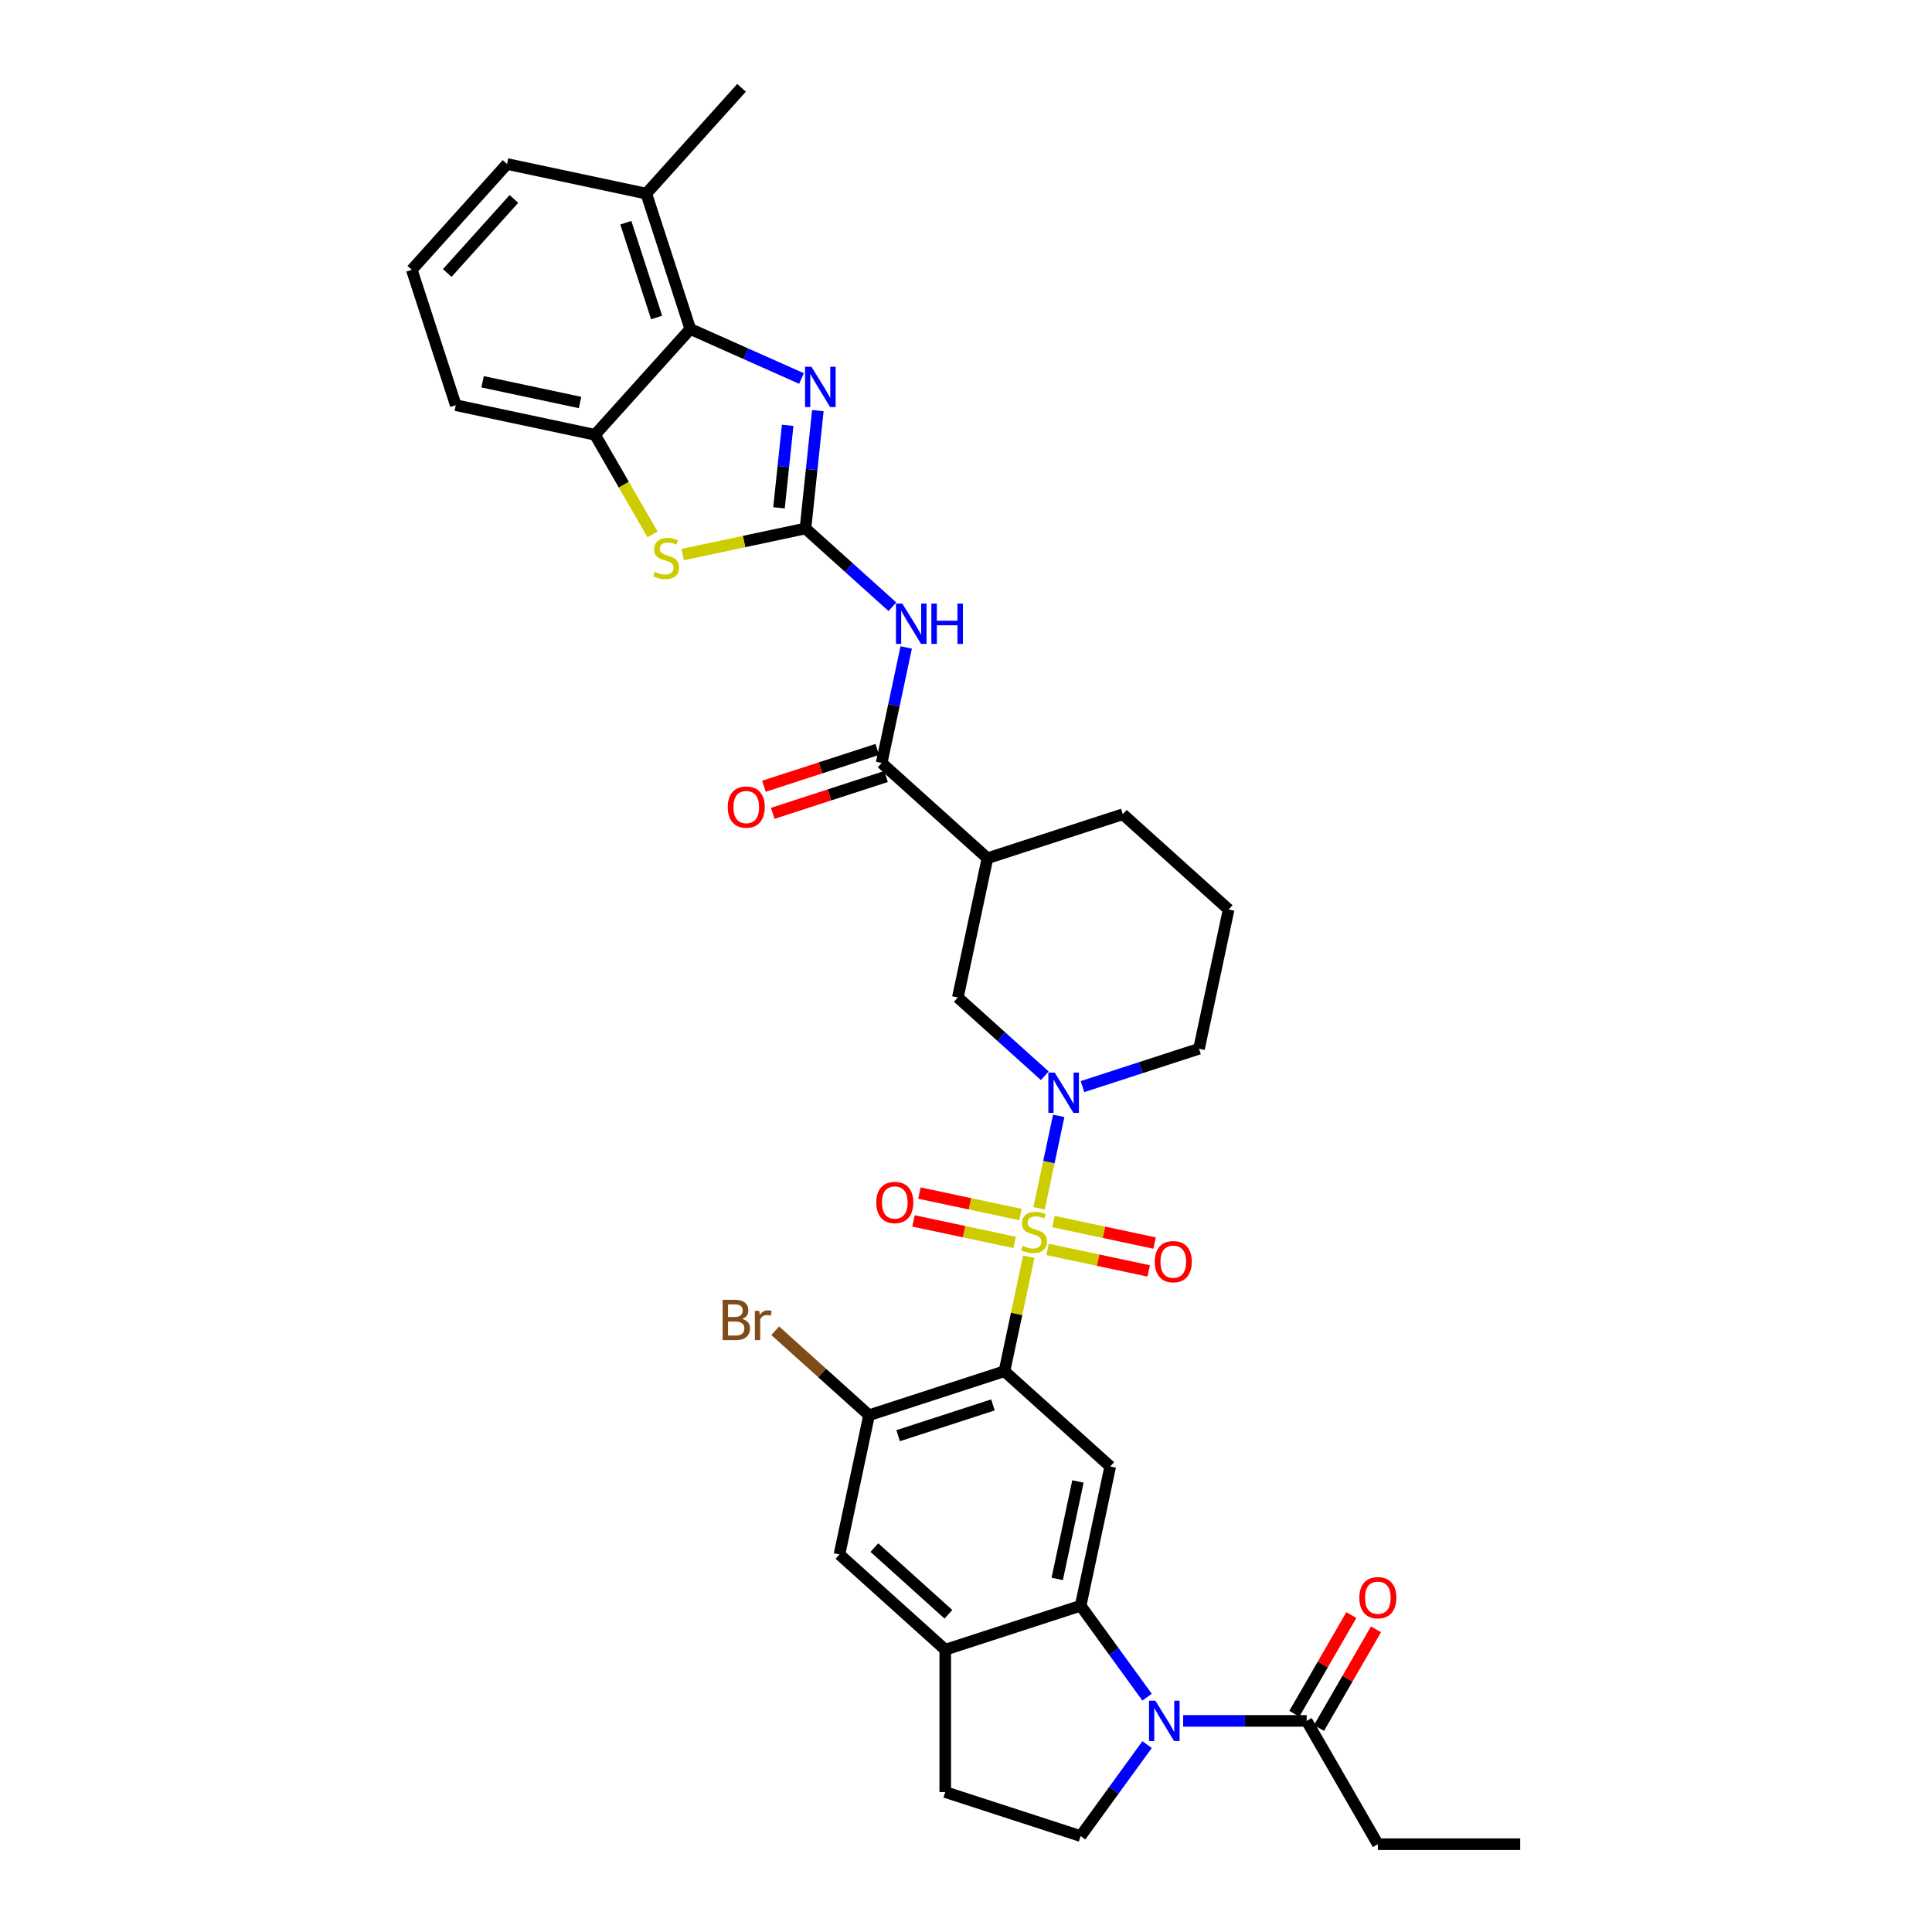 <?xml version='1.0' encoding='iso-8859-1'?>
<svg version='1.1' baseProfile='full'
              xmlns='http://www.w3.org/2000/svg'
                      xmlns:rdkit='http://www.rdkit.org/xml'
                      xmlns:xlink='http://www.w3.org/1999/xlink'
                  xml:space='preserve'
width='1000px' height='1000px' viewBox='0 0 1000 1000'>
<!-- END OF HEADER -->
<rect style='opacity:1.0;fill:#FFFFFF;stroke:none' width='1000' height='1000' x='0' y='0'> </rect>
<path class='bond-0' d='M 532.495,650.478 L 526.196,680.111' style='fill:none;fill-rule:evenodd;stroke:#CCCC00;stroke-width:6px;stroke-linecap:butt;stroke-linejoin:miter;stroke-opacity:1' />
<path class='bond-0' d='M 526.196,680.111 L 519.898,709.745' style='fill:none;fill-rule:evenodd;stroke:#000000;stroke-width:6px;stroke-linecap:butt;stroke-linejoin:miter;stroke-opacity:1' />
<path class='bond-2' d='M 537.82,625.425 L 542.907,601.493' style='fill:none;fill-rule:evenodd;stroke:#CCCC00;stroke-width:6px;stroke-linecap:butt;stroke-linejoin:miter;stroke-opacity:1' />
<path class='bond-2' d='M 542.907,601.493 L 547.994,577.561' style='fill:none;fill-rule:evenodd;stroke:#0000FF;stroke-width:6px;stroke-linecap:butt;stroke-linejoin:miter;stroke-opacity:1' />
<path class='bond-18' d='M 542.218,646.692 L 568.387,652.255' style='fill:none;fill-rule:evenodd;stroke:#CCCC00;stroke-width:6px;stroke-linecap:butt;stroke-linejoin:miter;stroke-opacity:1' />
<path class='bond-18' d='M 568.387,652.255 L 594.556,657.817' style='fill:none;fill-rule:evenodd;stroke:#FF0000;stroke-width:6px;stroke-linecap:butt;stroke-linejoin:miter;stroke-opacity:1' />
<path class='bond-18' d='M 545.282,632.278 L 571.451,637.84' style='fill:none;fill-rule:evenodd;stroke:#CCCC00;stroke-width:6px;stroke-linecap:butt;stroke-linejoin:miter;stroke-opacity:1' />
<path class='bond-18' d='M 571.451,637.84 L 597.62,643.403' style='fill:none;fill-rule:evenodd;stroke:#FF0000;stroke-width:6px;stroke-linecap:butt;stroke-linejoin:miter;stroke-opacity:1' />
<path class='bond-19' d='M 528.217,628.65 L 502.048,623.088' style='fill:none;fill-rule:evenodd;stroke:#CCCC00;stroke-width:6px;stroke-linecap:butt;stroke-linejoin:miter;stroke-opacity:1' />
<path class='bond-19' d='M 502.048,623.088 L 475.879,617.526' style='fill:none;fill-rule:evenodd;stroke:#FF0000;stroke-width:6px;stroke-linecap:butt;stroke-linejoin:miter;stroke-opacity:1' />
<path class='bond-19' d='M 525.153,643.065 L 498.984,637.503' style='fill:none;fill-rule:evenodd;stroke:#CCCC00;stroke-width:6px;stroke-linecap:butt;stroke-linejoin:miter;stroke-opacity:1' />
<path class='bond-19' d='M 498.984,637.503 L 472.815,631.94' style='fill:none;fill-rule:evenodd;stroke:#FF0000;stroke-width:6px;stroke-linecap:butt;stroke-linejoin:miter;stroke-opacity:1' />
<path class='bond-7' d='M 519.898,709.745 L 574.655,759.049' style='fill:none;fill-rule:evenodd;stroke:#000000;stroke-width:6px;stroke-linecap:butt;stroke-linejoin:miter;stroke-opacity:1' />
<path class='bond-12' d='M 519.898,709.745 L 449.82,732.514' style='fill:none;fill-rule:evenodd;stroke:#000000;stroke-width:6px;stroke-linecap:butt;stroke-linejoin:miter;stroke-opacity:1' />
<path class='bond-12' d='M 513.94,727.176 L 464.886,743.114' style='fill:none;fill-rule:evenodd;stroke:#000000;stroke-width:6px;stroke-linecap:butt;stroke-linejoin:miter;stroke-opacity:1' />
<path class='bond-1' d='M 416.904,273.539 L 439.404,293.799' style='fill:none;fill-rule:evenodd;stroke:#000000;stroke-width:6px;stroke-linecap:butt;stroke-linejoin:miter;stroke-opacity:1' />
<path class='bond-1' d='M 439.404,293.799 L 461.905,314.059' style='fill:none;fill-rule:evenodd;stroke:#0000FF;stroke-width:6px;stroke-linecap:butt;stroke-linejoin:miter;stroke-opacity:1' />
<path class='bond-4' d='M 416.904,273.539 L 420.109,243.037' style='fill:none;fill-rule:evenodd;stroke:#000000;stroke-width:6px;stroke-linecap:butt;stroke-linejoin:miter;stroke-opacity:1' />
<path class='bond-4' d='M 420.109,243.037 L 423.315,212.535' style='fill:none;fill-rule:evenodd;stroke:#0000FF;stroke-width:6px;stroke-linecap:butt;stroke-linejoin:miter;stroke-opacity:1' />
<path class='bond-4' d='M 403.209,262.848 L 405.453,241.497' style='fill:none;fill-rule:evenodd;stroke:#000000;stroke-width:6px;stroke-linecap:butt;stroke-linejoin:miter;stroke-opacity:1' />
<path class='bond-4' d='M 405.453,241.497 L 407.698,220.145' style='fill:none;fill-rule:evenodd;stroke:#0000FF;stroke-width:6px;stroke-linecap:butt;stroke-linejoin:miter;stroke-opacity:1' />
<path class='bond-8' d='M 416.904,273.539 L 385.133,280.292' style='fill:none;fill-rule:evenodd;stroke:#000000;stroke-width:6px;stroke-linecap:butt;stroke-linejoin:miter;stroke-opacity:1' />
<path class='bond-8' d='M 385.133,280.292 L 353.363,287.045' style='fill:none;fill-rule:evenodd;stroke:#CCCC00;stroke-width:6px;stroke-linecap:butt;stroke-linejoin:miter;stroke-opacity:1' />
<path class='bond-16' d='M 540.781,556.814 L 518.28,536.554' style='fill:none;fill-rule:evenodd;stroke:#0000FF;stroke-width:6px;stroke-linecap:butt;stroke-linejoin:miter;stroke-opacity:1' />
<path class='bond-16' d='M 518.28,536.554 L 495.779,516.294' style='fill:none;fill-rule:evenodd;stroke:#000000;stroke-width:6px;stroke-linecap:butt;stroke-linejoin:miter;stroke-opacity:1' />
<path class='bond-26' d='M 560.293,562.428 L 590.453,552.628' style='fill:none;fill-rule:evenodd;stroke:#0000FF;stroke-width:6px;stroke-linecap:butt;stroke-linejoin:miter;stroke-opacity:1' />
<path class='bond-26' d='M 590.453,552.628 L 620.614,542.828' style='fill:none;fill-rule:evenodd;stroke:#000000;stroke-width:6px;stroke-linecap:butt;stroke-linejoin:miter;stroke-opacity:1' />
<path class='bond-3' d='M 593.727,878.458 L 576.531,854.79' style='fill:none;fill-rule:evenodd;stroke:#0000FF;stroke-width:6px;stroke-linecap:butt;stroke-linejoin:miter;stroke-opacity:1' />
<path class='bond-3' d='M 576.531,854.79 L 559.335,831.122' style='fill:none;fill-rule:evenodd;stroke:#000000;stroke-width:6px;stroke-linecap:butt;stroke-linejoin:miter;stroke-opacity:1' />
<path class='bond-15' d='M 612.401,890.734 L 644.365,890.734' style='fill:none;fill-rule:evenodd;stroke:#0000FF;stroke-width:6px;stroke-linecap:butt;stroke-linejoin:miter;stroke-opacity:1' />
<path class='bond-15' d='M 644.365,890.734 L 676.329,890.734' style='fill:none;fill-rule:evenodd;stroke:#000000;stroke-width:6px;stroke-linecap:butt;stroke-linejoin:miter;stroke-opacity:1' />
<path class='bond-17' d='M 593.727,903.009 L 576.531,926.677' style='fill:none;fill-rule:evenodd;stroke:#0000FF;stroke-width:6px;stroke-linecap:butt;stroke-linejoin:miter;stroke-opacity:1' />
<path class='bond-17' d='M 576.531,926.677 L 559.335,950.345' style='fill:none;fill-rule:evenodd;stroke:#000000;stroke-width:6px;stroke-linecap:butt;stroke-linejoin:miter;stroke-opacity:1' />
<path class='bond-10' d='M 414.85,195.916 L 386.071,183.103' style='fill:none;fill-rule:evenodd;stroke:#0000FF;stroke-width:6px;stroke-linecap:butt;stroke-linejoin:miter;stroke-opacity:1' />
<path class='bond-10' d='M 386.071,183.103 L 357.292,170.289' style='fill:none;fill-rule:evenodd;stroke:#000000;stroke-width:6px;stroke-linecap:butt;stroke-linejoin:miter;stroke-opacity:1' />
<path class='bond-5' d='M 559.335,831.122 L 574.655,759.049' style='fill:none;fill-rule:evenodd;stroke:#000000;stroke-width:6px;stroke-linecap:butt;stroke-linejoin:miter;stroke-opacity:1' />
<path class='bond-5' d='M 547.219,817.247 L 557.943,766.796' style='fill:none;fill-rule:evenodd;stroke:#000000;stroke-width:6px;stroke-linecap:butt;stroke-linejoin:miter;stroke-opacity:1' />
<path class='bond-35' d='M 559.335,831.122 L 489.258,853.892' style='fill:none;fill-rule:evenodd;stroke:#000000;stroke-width:6px;stroke-linecap:butt;stroke-linejoin:miter;stroke-opacity:1' />
<path class='bond-6' d='M 469.052,335.119 L 462.697,365.018' style='fill:none;fill-rule:evenodd;stroke:#0000FF;stroke-width:6px;stroke-linecap:butt;stroke-linejoin:miter;stroke-opacity:1' />
<path class='bond-6' d='M 462.697,365.018 L 456.341,394.917' style='fill:none;fill-rule:evenodd;stroke:#000000;stroke-width:6px;stroke-linecap:butt;stroke-linejoin:miter;stroke-opacity:1' />
<path class='bond-14' d='M 337.76,276.613 L 322.874,250.83' style='fill:none;fill-rule:evenodd;stroke:#CCCC00;stroke-width:6px;stroke-linecap:butt;stroke-linejoin:miter;stroke-opacity:1' />
<path class='bond-14' d='M 322.874,250.83 L 307.988,225.047' style='fill:none;fill-rule:evenodd;stroke:#000000;stroke-width:6px;stroke-linecap:butt;stroke-linejoin:miter;stroke-opacity:1' />
<path class='bond-9' d='M 456.341,394.917 L 511.099,444.221' style='fill:none;fill-rule:evenodd;stroke:#000000;stroke-width:6px;stroke-linecap:butt;stroke-linejoin:miter;stroke-opacity:1' />
<path class='bond-22' d='M 454.064,387.909 L 424.736,397.438' style='fill:none;fill-rule:evenodd;stroke:#000000;stroke-width:6px;stroke-linecap:butt;stroke-linejoin:miter;stroke-opacity:1' />
<path class='bond-22' d='M 424.736,397.438 L 395.408,406.967' style='fill:none;fill-rule:evenodd;stroke:#FF0000;stroke-width:6px;stroke-linecap:butt;stroke-linejoin:miter;stroke-opacity:1' />
<path class='bond-22' d='M 458.618,401.924 L 429.29,411.454' style='fill:none;fill-rule:evenodd;stroke:#000000;stroke-width:6px;stroke-linecap:butt;stroke-linejoin:miter;stroke-opacity:1' />
<path class='bond-22' d='M 429.29,411.454 L 399.962,420.983' style='fill:none;fill-rule:evenodd;stroke:#FF0000;stroke-width:6px;stroke-linecap:butt;stroke-linejoin:miter;stroke-opacity:1' />
<path class='bond-23' d='M 357.292,170.289 L 334.523,100.212' style='fill:none;fill-rule:evenodd;stroke:#000000;stroke-width:6px;stroke-linecap:butt;stroke-linejoin:miter;stroke-opacity:1' />
<path class='bond-23' d='M 339.861,164.332 L 323.923,115.278' style='fill:none;fill-rule:evenodd;stroke:#000000;stroke-width:6px;stroke-linecap:butt;stroke-linejoin:miter;stroke-opacity:1' />
<path class='bond-38' d='M 357.292,170.289 L 307.988,225.047' style='fill:none;fill-rule:evenodd;stroke:#000000;stroke-width:6px;stroke-linecap:butt;stroke-linejoin:miter;stroke-opacity:1' />
<path class='bond-11' d='M 511.099,444.221 L 495.779,516.294' style='fill:none;fill-rule:evenodd;stroke:#000000;stroke-width:6px;stroke-linecap:butt;stroke-linejoin:miter;stroke-opacity:1' />
<path class='bond-36' d='M 511.099,444.221 L 581.176,421.451' style='fill:none;fill-rule:evenodd;stroke:#000000;stroke-width:6px;stroke-linecap:butt;stroke-linejoin:miter;stroke-opacity:1' />
<path class='bond-20' d='M 449.82,732.514 L 434.501,804.588' style='fill:none;fill-rule:evenodd;stroke:#000000;stroke-width:6px;stroke-linecap:butt;stroke-linejoin:miter;stroke-opacity:1' />
<path class='bond-25' d='M 449.82,732.514 L 425.536,710.649' style='fill:none;fill-rule:evenodd;stroke:#000000;stroke-width:6px;stroke-linecap:butt;stroke-linejoin:miter;stroke-opacity:1' />
<path class='bond-25' d='M 425.536,710.649 L 401.252,688.783' style='fill:none;fill-rule:evenodd;stroke:#7F4C19;stroke-width:6px;stroke-linecap:butt;stroke-linejoin:miter;stroke-opacity:1' />
<path class='bond-13' d='M 489.258,853.892 L 434.501,804.588' style='fill:none;fill-rule:evenodd;stroke:#000000;stroke-width:6px;stroke-linecap:butt;stroke-linejoin:miter;stroke-opacity:1' />
<path class='bond-13' d='M 490.905,835.545 L 452.575,801.032' style='fill:none;fill-rule:evenodd;stroke:#000000;stroke-width:6px;stroke-linecap:butt;stroke-linejoin:miter;stroke-opacity:1' />
<path class='bond-21' d='M 489.258,853.892 L 489.258,927.575' style='fill:none;fill-rule:evenodd;stroke:#000000;stroke-width:6px;stroke-linecap:butt;stroke-linejoin:miter;stroke-opacity:1' />
<path class='bond-28' d='M 307.988,225.047 L 235.915,209.727' style='fill:none;fill-rule:evenodd;stroke:#000000;stroke-width:6px;stroke-linecap:butt;stroke-linejoin:miter;stroke-opacity:1' />
<path class='bond-28' d='M 300.241,208.334 L 249.79,197.611' style='fill:none;fill-rule:evenodd;stroke:#000000;stroke-width:6px;stroke-linecap:butt;stroke-linejoin:miter;stroke-opacity:1' />
<path class='bond-24' d='M 682.71,894.418 L 697.46,868.871' style='fill:none;fill-rule:evenodd;stroke:#000000;stroke-width:6px;stroke-linecap:butt;stroke-linejoin:miter;stroke-opacity:1' />
<path class='bond-24' d='M 697.46,868.871 L 712.21,843.324' style='fill:none;fill-rule:evenodd;stroke:#FF0000;stroke-width:6px;stroke-linecap:butt;stroke-linejoin:miter;stroke-opacity:1' />
<path class='bond-24' d='M 669.948,887.049 L 684.698,861.502' style='fill:none;fill-rule:evenodd;stroke:#000000;stroke-width:6px;stroke-linecap:butt;stroke-linejoin:miter;stroke-opacity:1' />
<path class='bond-24' d='M 684.698,861.502 L 699.447,835.955' style='fill:none;fill-rule:evenodd;stroke:#FF0000;stroke-width:6px;stroke-linecap:butt;stroke-linejoin:miter;stroke-opacity:1' />
<path class='bond-29' d='M 676.329,890.734 L 713.171,954.545' style='fill:none;fill-rule:evenodd;stroke:#000000;stroke-width:6px;stroke-linecap:butt;stroke-linejoin:miter;stroke-opacity:1' />
<path class='bond-37' d='M 559.335,950.345 L 489.258,927.575' style='fill:none;fill-rule:evenodd;stroke:#000000;stroke-width:6px;stroke-linecap:butt;stroke-linejoin:miter;stroke-opacity:1' />
<path class='bond-32' d='M 334.523,100.212 L 262.449,84.892' style='fill:none;fill-rule:evenodd;stroke:#000000;stroke-width:6px;stroke-linecap:butt;stroke-linejoin:miter;stroke-opacity:1' />
<path class='bond-33' d='M 334.523,100.212 L 383.827,45.455' style='fill:none;fill-rule:evenodd;stroke:#000000;stroke-width:6px;stroke-linecap:butt;stroke-linejoin:miter;stroke-opacity:1' />
<path class='bond-30' d='M 620.614,542.828 L 635.934,470.755' style='fill:none;fill-rule:evenodd;stroke:#000000;stroke-width:6px;stroke-linecap:butt;stroke-linejoin:miter;stroke-opacity:1' />
<path class='bond-27' d='M 581.176,421.451 L 635.934,470.755' style='fill:none;fill-rule:evenodd;stroke:#000000;stroke-width:6px;stroke-linecap:butt;stroke-linejoin:miter;stroke-opacity:1' />
<path class='bond-31' d='M 235.915,209.727 L 213.145,139.65' style='fill:none;fill-rule:evenodd;stroke:#000000;stroke-width:6px;stroke-linecap:butt;stroke-linejoin:miter;stroke-opacity:1' />
<path class='bond-34' d='M 713.171,954.545 L 786.855,954.545' style='fill:none;fill-rule:evenodd;stroke:#000000;stroke-width:6px;stroke-linecap:butt;stroke-linejoin:miter;stroke-opacity:1' />
<path class='bond-39' d='M 213.145,139.65 L 262.449,84.892' style='fill:none;fill-rule:evenodd;stroke:#000000;stroke-width:6px;stroke-linecap:butt;stroke-linejoin:miter;stroke-opacity:1' />
<path class='bond-39' d='M 231.492,141.297 L 266.005,102.967' style='fill:none;fill-rule:evenodd;stroke:#000000;stroke-width:6px;stroke-linecap:butt;stroke-linejoin:miter;stroke-opacity:1' />
<path  class='atom-0' d='M 529.323 644.833
Q 529.558 644.922, 530.531 645.335
Q 531.504 645.747, 532.565 646.012
Q 533.655 646.248, 534.716 646.248
Q 536.691 646.248, 537.84 645.305
Q 538.99 644.332, 538.99 642.652
Q 538.99 641.503, 538.4 640.796
Q 537.84 640.088, 536.956 639.705
Q 536.072 639.322, 534.598 638.88
Q 532.741 638.32, 531.622 637.789
Q 530.531 637.259, 529.735 636.139
Q 528.969 635.019, 528.969 633.133
Q 528.969 630.509, 530.737 628.888
Q 532.535 627.267, 536.072 627.267
Q 538.489 627.267, 541.23 628.417
L 540.552 630.686
Q 538.047 629.655, 536.16 629.655
Q 534.127 629.655, 533.007 630.509
Q 531.887 631.335, 531.916 632.779
Q 531.916 633.899, 532.476 634.577
Q 533.066 635.255, 533.891 635.638
Q 534.746 636.021, 536.16 636.463
Q 538.047 637.052, 539.167 637.642
Q 540.287 638.231, 541.082 639.44
Q 541.908 640.619, 541.908 642.652
Q 541.908 645.541, 539.962 647.103
Q 538.047 648.636, 534.834 648.636
Q 532.977 648.636, 531.563 648.223
Q 530.177 647.84, 528.527 647.162
L 529.323 644.833
' fill='#CCCC00'/>
<path  class='atom-3' d='M 545.924 555.164
L 552.762 566.217
Q 553.44 567.307, 554.531 569.282
Q 555.621 571.257, 555.68 571.375
L 555.68 555.164
L 558.451 555.164
L 558.451 576.032
L 555.592 576.032
L 548.253 563.947
Q 547.398 562.533, 546.484 560.912
Q 545.6 559.291, 545.335 558.79
L 545.335 576.032
L 542.623 576.032
L 542.623 555.164
L 545.924 555.164
' fill='#0000FF'/>
<path  class='atom-4' d='M 598.033 880.3
L 604.871 891.353
Q 605.549 892.443, 606.639 894.418
Q 607.73 896.392, 607.789 896.51
L 607.789 880.3
L 610.559 880.3
L 610.559 901.167
L 607.7 901.167
L 600.361 889.083
Q 599.507 887.668, 598.593 886.047
Q 597.709 884.426, 597.444 883.925
L 597.444 901.167
L 594.732 901.167
L 594.732 880.3
L 598.033 880.3
' fill='#0000FF'/>
<path  class='atom-5' d='M 419.993 189.826
L 426.831 200.878
Q 427.509 201.969, 428.599 203.943
Q 429.69 205.918, 429.749 206.036
L 429.749 189.826
L 432.519 189.826
L 432.519 210.693
L 429.66 210.693
L 422.321 198.609
Q 421.467 197.194, 420.553 195.573
Q 419.669 193.952, 419.404 193.451
L 419.404 210.693
L 416.692 210.693
L 416.692 189.826
L 419.993 189.826
' fill='#0000FF'/>
<path  class='atom-7' d='M 467.049 312.41
L 473.886 323.462
Q 474.564 324.553, 475.655 326.527
Q 476.745 328.502, 476.804 328.62
L 476.804 312.41
L 479.575 312.41
L 479.575 333.277
L 476.716 333.277
L 469.377 321.193
Q 468.522 319.778, 467.609 318.157
Q 466.724 316.536, 466.459 316.035
L 466.459 333.277
L 463.748 333.277
L 463.748 312.41
L 467.049 312.41
' fill='#0000FF'/>
<path  class='atom-7' d='M 482.08 312.41
L 484.909 312.41
L 484.909 321.281
L 495.579 321.281
L 495.579 312.41
L 498.408 312.41
L 498.408 333.277
L 495.579 333.277
L 495.579 323.639
L 484.909 323.639
L 484.909 333.277
L 482.08 333.277
L 482.08 312.41
' fill='#0000FF'/>
<path  class='atom-9' d='M 338.935 296.021
Q 339.171 296.109, 340.144 296.522
Q 341.116 296.935, 342.177 297.2
Q 343.268 297.436, 344.329 297.436
Q 346.304 297.436, 347.453 296.493
Q 348.603 295.52, 348.603 293.84
Q 348.603 292.69, 348.013 291.983
Q 347.453 291.276, 346.569 290.893
Q 345.685 290.509, 344.211 290.067
Q 342.354 289.507, 341.234 288.977
Q 340.144 288.446, 339.348 287.326
Q 338.582 286.206, 338.582 284.32
Q 338.582 281.697, 340.35 280.076
Q 342.148 278.455, 345.685 278.455
Q 348.102 278.455, 350.843 279.604
L 350.165 281.874
Q 347.66 280.842, 345.773 280.842
Q 343.74 280.842, 342.62 281.697
Q 341.5 282.522, 341.529 283.966
Q 341.529 285.086, 342.089 285.764
Q 342.679 286.442, 343.504 286.825
Q 344.359 287.208, 345.773 287.65
Q 347.66 288.24, 348.78 288.829
Q 349.9 289.419, 350.695 290.627
Q 351.521 291.806, 351.521 293.84
Q 351.521 296.728, 349.575 298.29
Q 347.66 299.823, 344.447 299.823
Q 342.59 299.823, 341.175 299.41
Q 339.79 299.027, 338.14 298.349
L 338.935 296.021
' fill='#CCCC00'/>
<path  class='atom-19' d='M 597.712 653.05
Q 597.712 648.04, 600.188 645.24
Q 602.663 642.44, 607.291 642.44
Q 611.918 642.44, 614.394 645.24
Q 616.87 648.04, 616.87 653.05
Q 616.87 658.119, 614.364 661.008
Q 611.859 663.867, 607.291 663.867
Q 602.693 663.867, 600.188 661.008
Q 597.712 658.149, 597.712 653.05
M 607.291 661.509
Q 610.474 661.509, 612.183 659.387
Q 613.922 657.235, 613.922 653.05
Q 613.922 648.953, 612.183 646.89
Q 610.474 644.797, 607.291 644.797
Q 604.108 644.797, 602.369 646.861
Q 600.659 648.924, 600.659 653.05
Q 600.659 657.265, 602.369 659.387
Q 604.108 661.509, 607.291 661.509
' fill='#FF0000'/>
<path  class='atom-20' d='M 453.565 622.411
Q 453.565 617.4, 456.041 614.6
Q 458.516 611.8, 463.144 611.8
Q 467.771 611.8, 470.247 614.6
Q 472.723 617.4, 472.723 622.411
Q 472.723 627.48, 470.217 630.369
Q 467.712 633.227, 463.144 633.227
Q 458.546 633.227, 456.041 630.369
Q 453.565 627.51, 453.565 622.411
M 463.144 630.87
Q 466.327 630.87, 468.036 628.747
Q 469.775 626.596, 469.775 622.411
Q 469.775 618.314, 468.036 616.251
Q 466.327 614.158, 463.144 614.158
Q 459.961 614.158, 458.222 616.221
Q 456.512 618.284, 456.512 622.411
Q 456.512 626.625, 458.222 628.747
Q 459.961 630.87, 463.144 630.87
' fill='#FF0000'/>
<path  class='atom-23' d='M 376.685 417.745
Q 376.685 412.735, 379.161 409.935
Q 381.637 407.135, 386.264 407.135
Q 390.891 407.135, 393.367 409.935
Q 395.843 412.735, 395.843 417.745
Q 395.843 422.814, 393.338 425.703
Q 390.833 428.562, 386.264 428.562
Q 381.666 428.562, 379.161 425.703
Q 376.685 422.844, 376.685 417.745
M 386.264 426.204
Q 389.447 426.204, 391.157 424.082
Q 392.896 421.93, 392.896 417.745
Q 392.896 413.648, 391.157 411.585
Q 389.447 409.492, 386.264 409.492
Q 383.081 409.492, 381.342 411.556
Q 379.633 413.619, 379.633 417.745
Q 379.633 421.96, 381.342 424.082
Q 383.081 426.204, 386.264 426.204
' fill='#FF0000'/>
<path  class='atom-25' d='M 703.592 826.981
Q 703.592 821.97, 706.068 819.17
Q 708.544 816.37, 713.171 816.37
Q 717.798 816.37, 720.274 819.17
Q 722.75 821.97, 722.75 826.981
Q 722.75 832.05, 720.245 834.938
Q 717.739 837.797, 713.171 837.797
Q 708.573 837.797, 706.068 834.938
Q 703.592 832.08, 703.592 826.981
M 713.171 835.44
Q 716.354 835.44, 718.064 833.317
Q 719.803 831.166, 719.803 826.981
Q 719.803 822.884, 718.064 820.821
Q 716.354 818.728, 713.171 818.728
Q 709.988 818.728, 708.249 820.791
Q 706.54 822.854, 706.54 826.981
Q 706.54 831.195, 708.249 833.317
Q 709.988 835.44, 713.171 835.44
' fill='#FF0000'/>
<path  class='atom-26' d='M 384.172 682.68
Q 386.176 683.24, 387.179 684.478
Q 388.21 685.686, 388.21 687.484
Q 388.21 690.372, 386.353 692.023
Q 384.526 693.644, 381.048 693.644
L 374.033 693.644
L 374.033 672.777
L 380.193 672.777
Q 383.76 672.777, 385.558 674.221
Q 387.355 675.665, 387.355 678.318
Q 387.355 681.471, 384.172 682.68
M 376.833 675.135
L 376.833 681.678
L 380.193 681.678
Q 382.256 681.678, 383.318 680.853
Q 384.408 679.998, 384.408 678.318
Q 384.408 675.135, 380.193 675.135
L 376.833 675.135
M 381.048 691.286
Q 383.082 691.286, 384.172 690.314
Q 385.263 689.341, 385.263 687.484
Q 385.263 685.775, 384.054 684.92
Q 382.875 684.036, 380.606 684.036
L 376.833 684.036
L 376.833 691.286
L 381.048 691.286
' fill='#7F4C19'/>
<path  class='atom-26' d='M 392.955 678.495
L 393.28 680.587
Q 394.871 678.229, 397.465 678.229
Q 398.29 678.229, 399.41 678.524
L 398.968 681
Q 397.701 680.705, 396.993 680.705
Q 395.755 680.705, 394.93 681.206
Q 394.134 681.678, 393.486 682.827
L 393.486 693.644
L 390.715 693.644
L 390.715 678.495
L 392.955 678.495
' fill='#7F4C19'/>
</svg>
